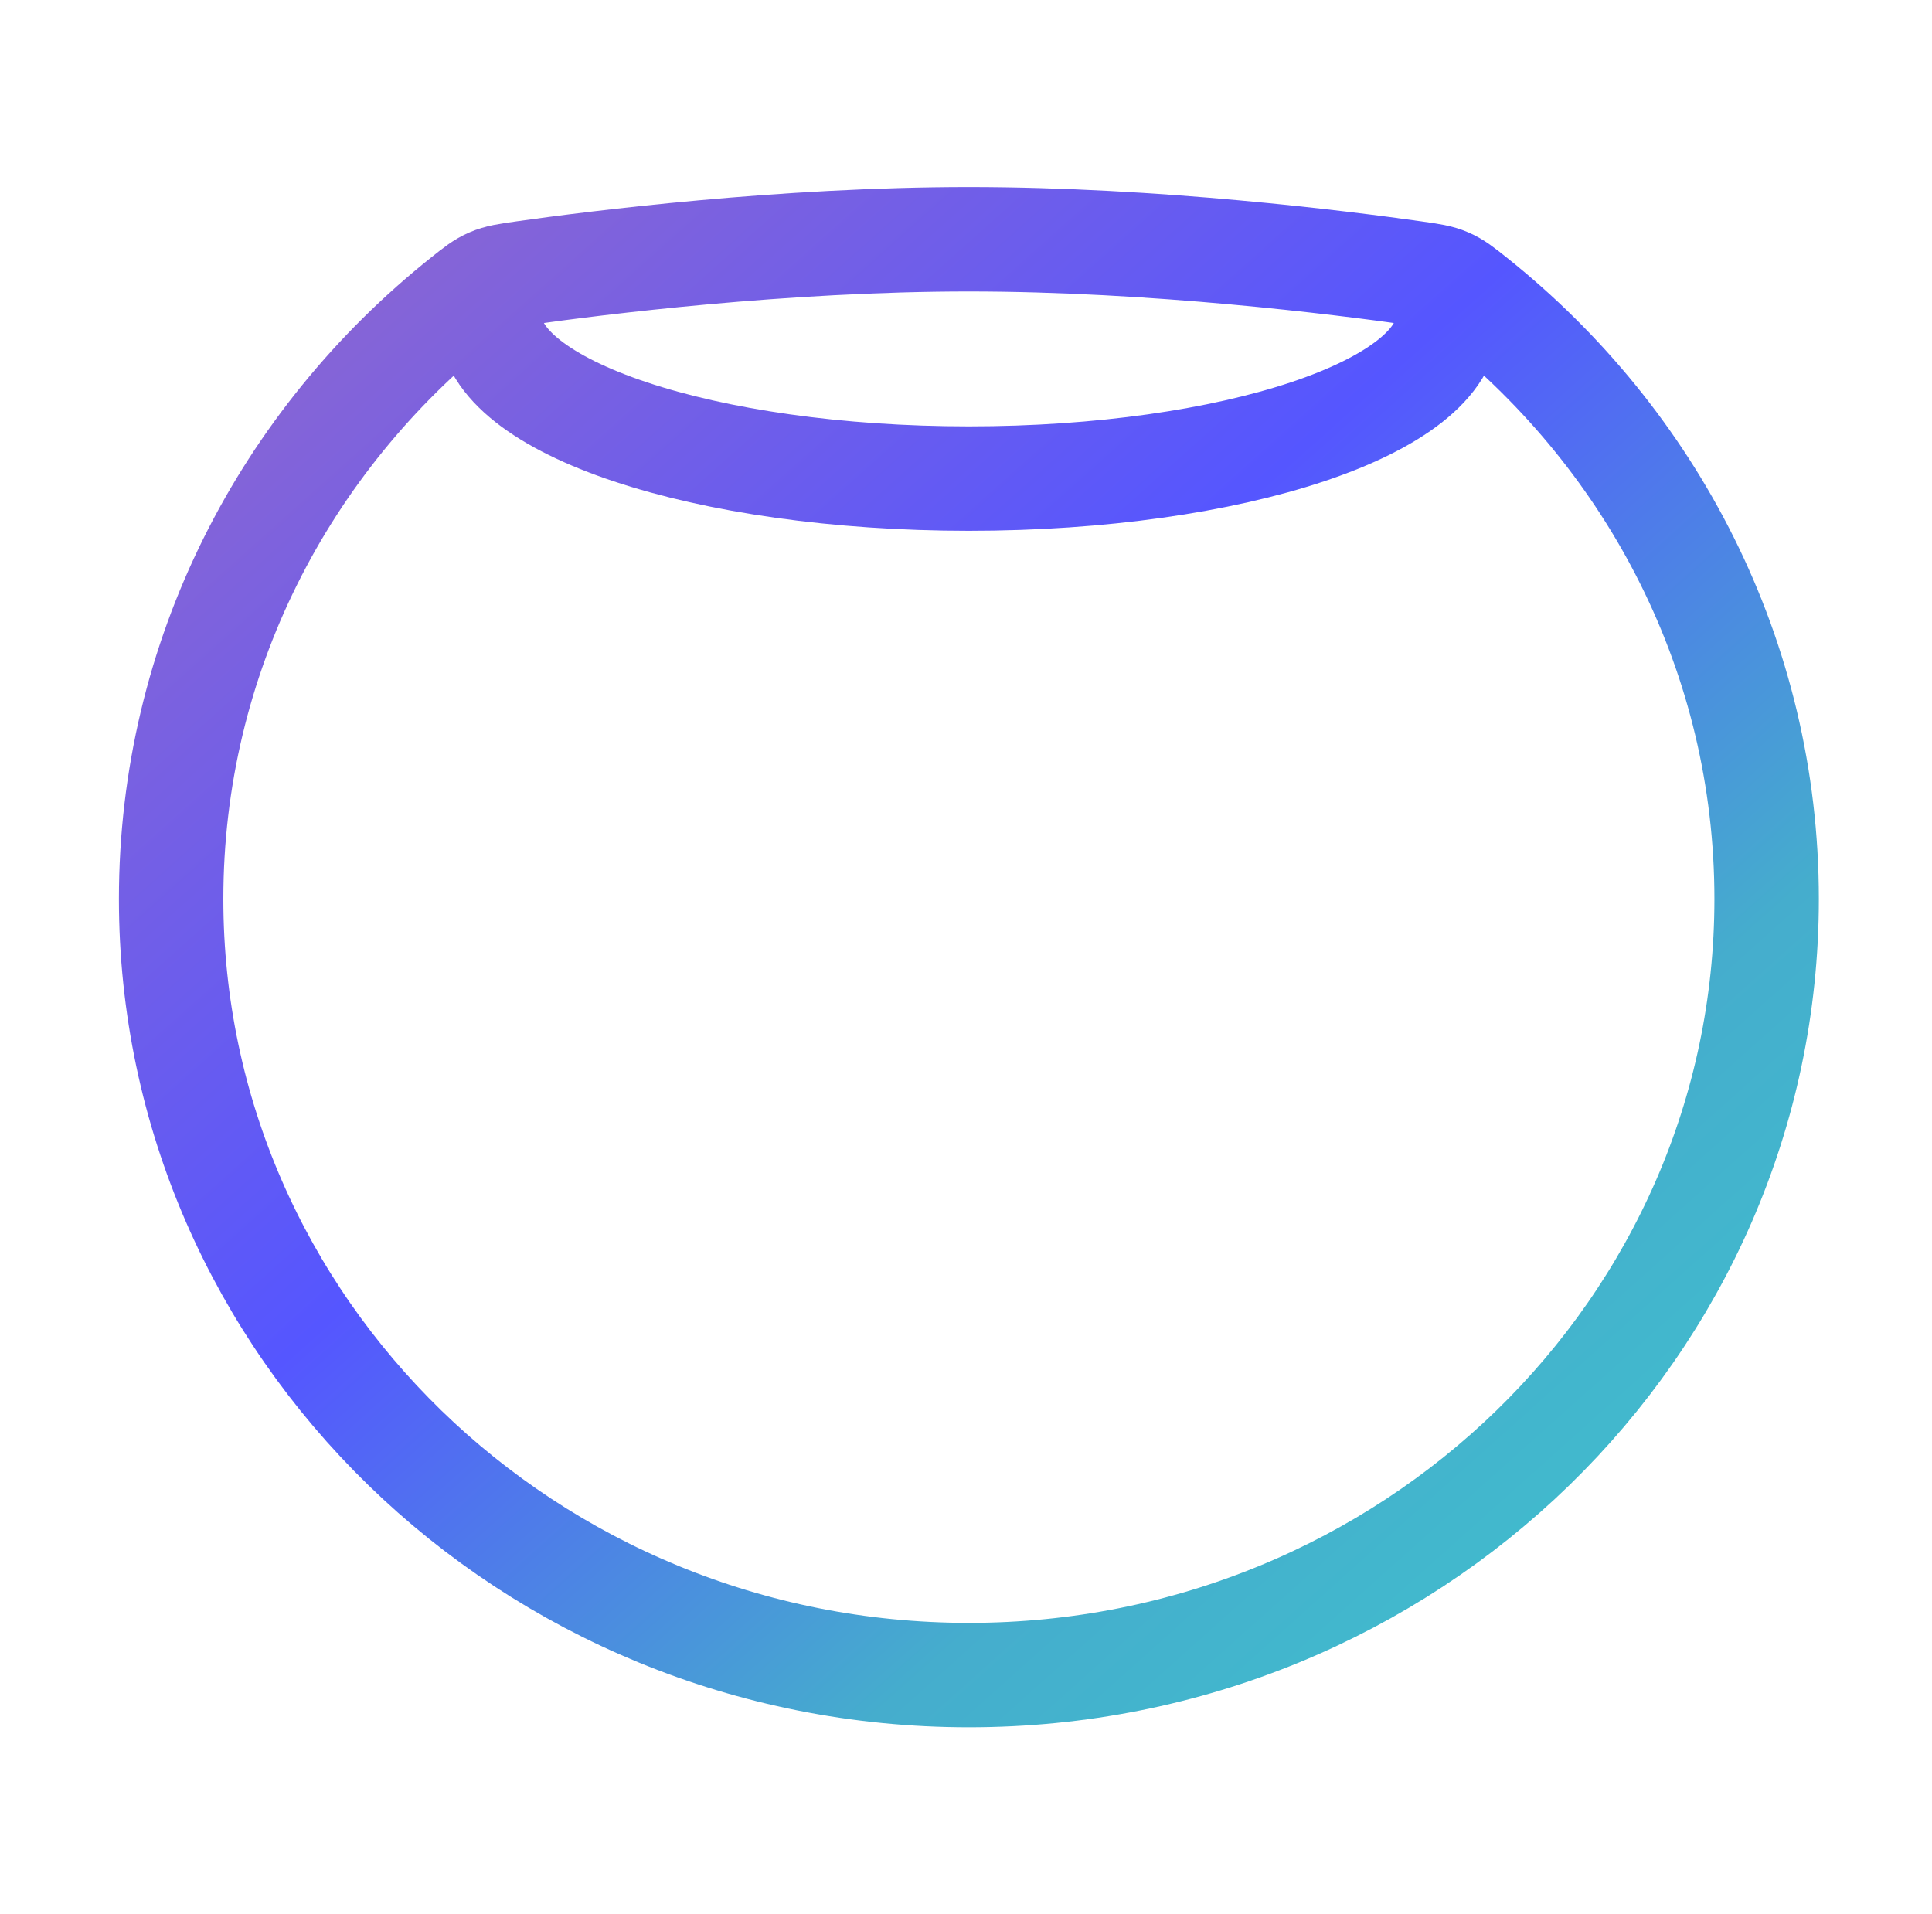 <svg width="111" height="110" viewBox="0 0 111 110" fill="none" xmlns="http://www.w3.org/2000/svg">
<path d="M83.165 18.333C83.165 23.396 70.853 27.5 55.665 27.5C40.477 27.5 28.165 23.396 28.165 18.333M101.499 51.655C101.499 76.284 80.978 96.25 55.665 96.25C30.352 96.25 9.832 76.284 9.832 51.655C9.832 37.745 16.378 25.322 26.637 17.144C27.326 16.595 27.67 16.32 28.162 16.108C28.653 15.896 29.12 15.83 30.054 15.697C34.285 15.098 44.977 13.75 55.665 13.75C66.354 13.75 77.046 15.098 81.277 15.697C82.211 15.83 82.678 15.896 83.169 16.108C83.661 16.32 84.005 16.595 84.694 17.144C94.953 25.322 101.499 37.745 101.499 51.655Z" stroke="url(#paint0_linear_4342_19294)" stroke-width="6" stroke-linecap="round" stroke-linejoin="round"/>
<defs>
<linearGradient id="paint0_linear_4342_19294" x1="-35.44" y1="54.747" x2="46.049" y2="145.849" gradientUnits="userSpaceOnUse">
<stop stop-color="#9168CD"/>
<stop offset="0.425" stop-color="#5556FF"/>
<stop offset="0.735" stop-color="#45ADCD"/>
<stop offset="1" stop-color="#3EC4CD"/>
</linearGradient>
</defs>
</svg>
